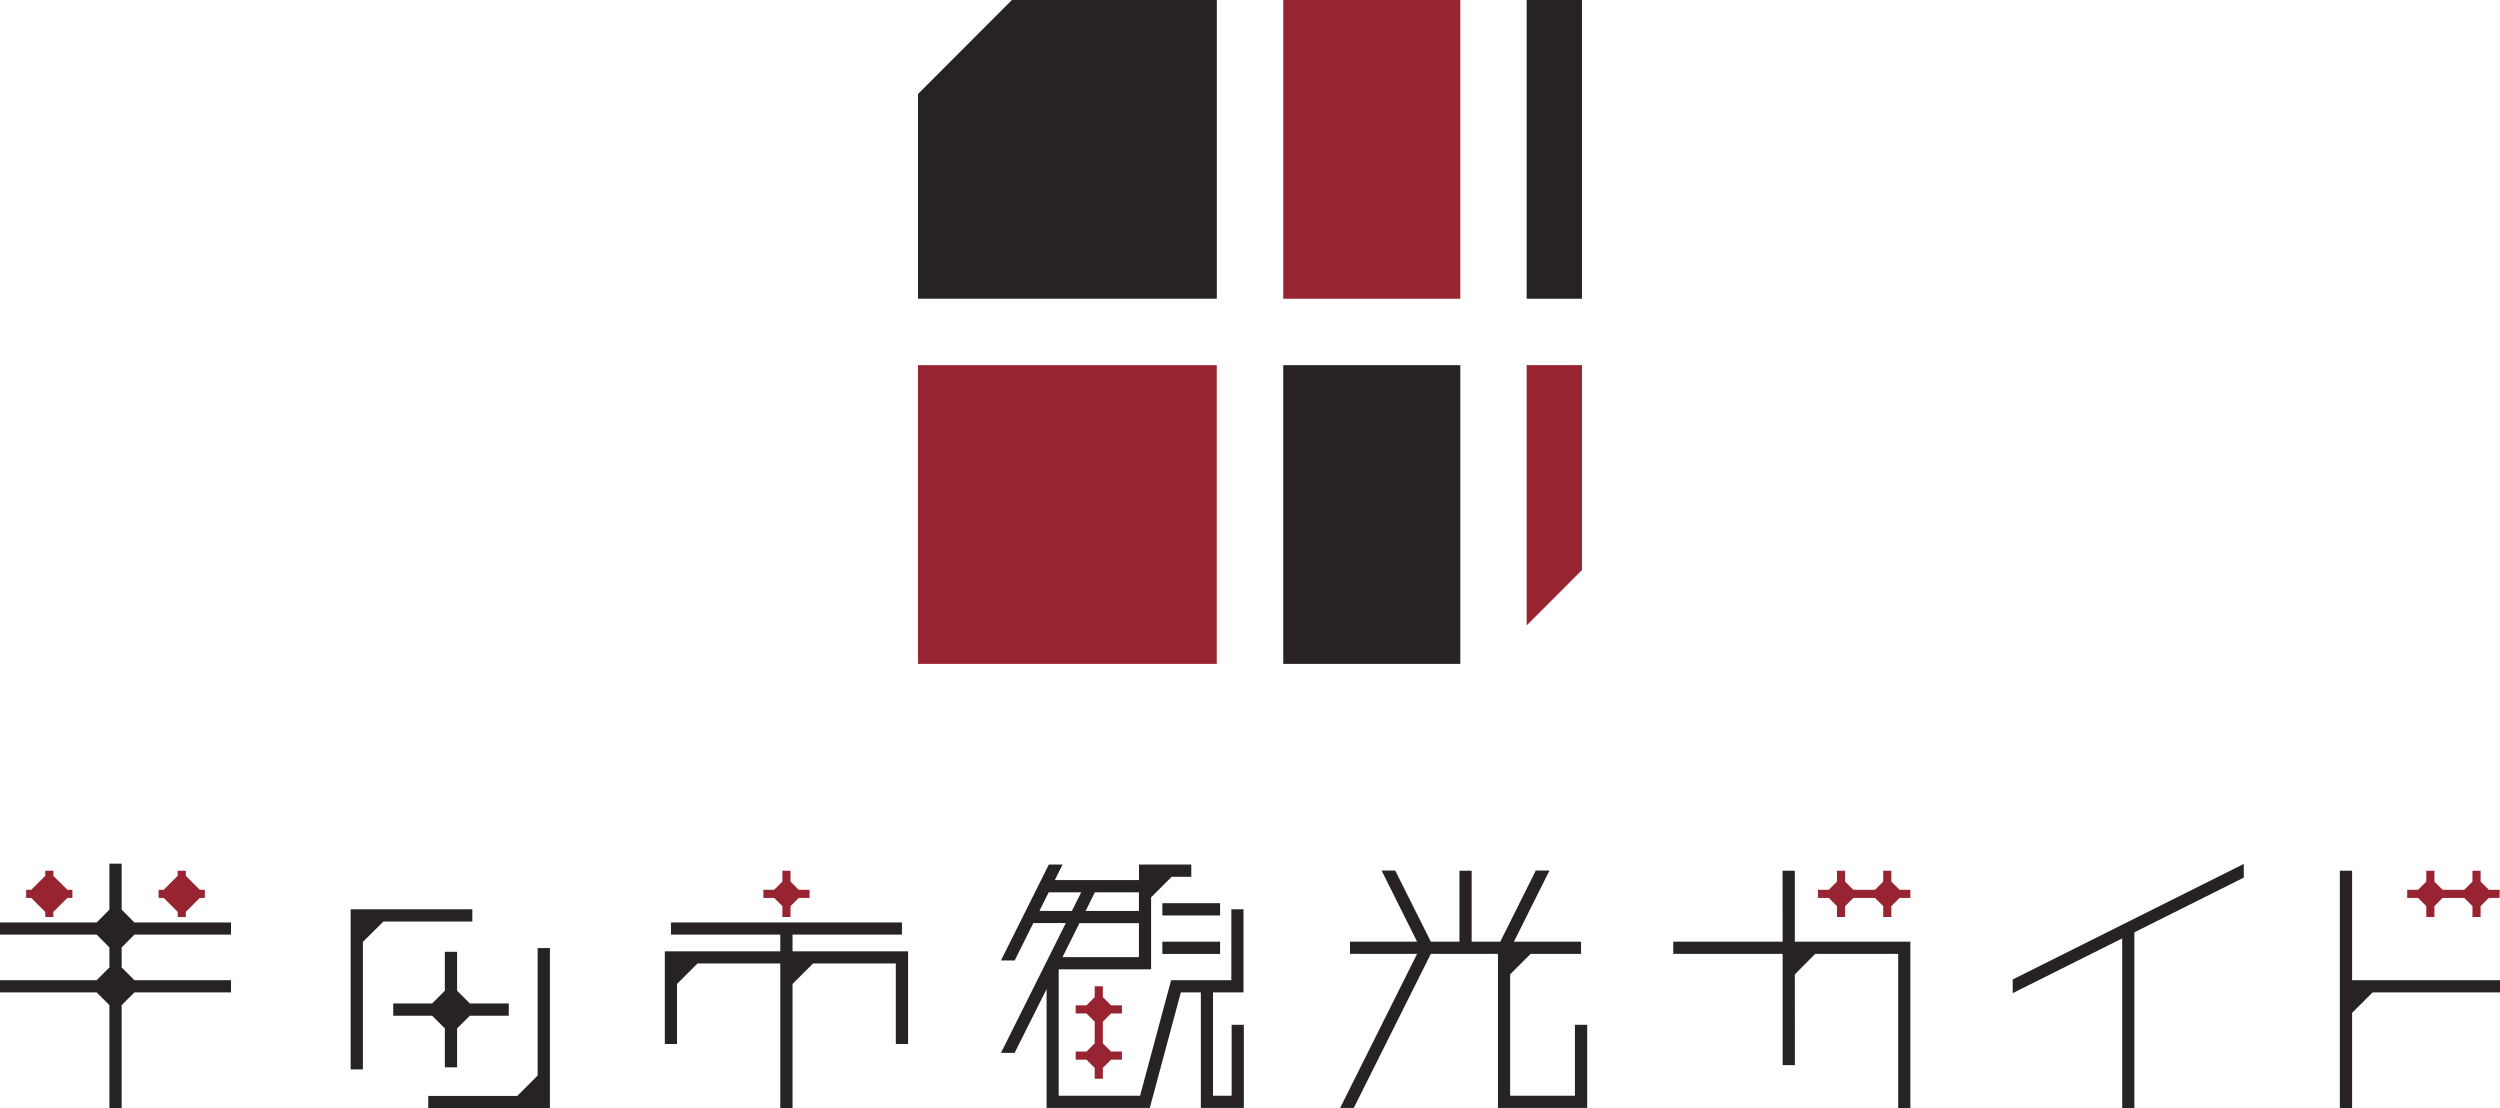 <svg xmlns="http://www.w3.org/2000/svg" viewBox="0 0 322.19 142.82"><defs><style>.cls-1{fill:#272226;}.cls-2{fill:#972430;}</style></defs><g id="レイヤー_2" data-name="レイヤー 2"><g id="レイヤー_1-2" data-name="レイヤー 1"><polygon class="cls-1" points="58.91 137.55 58.91 132.54 60.55 130.9 65.57 130.9 65.57 129.32 60.55 129.32 58.91 127.68 58.91 122.66 58.91 122.66 57.34 122.66 57.33 122.66 57.33 127.68 55.69 129.32 50.68 129.32 50.68 130.9 55.69 130.9 57.33 132.54 57.33 137.55 57.34 137.55 58.91 137.55 58.91 137.55"/><polygon class="cls-1" points="49.41 118.76 60.87 118.76 60.87 117.18 45.19 117.18 45.19 137.82 46.77 137.82 46.77 121.39 49.41 118.76"/><polygon class="cls-1" points="69.29 122.18 69.29 138.61 66.66 141.24 55.19 141.24 55.19 142.82 70.87 142.82 70.87 122.18 69.29 122.18"/><polygon class="cls-1" points="102.14 122.6 102.14 120.45 116.24 120.45 116.24 118.88 86.47 118.88 86.47 120.45 100.56 120.45 100.56 122.6 85.68 122.6 85.68 134.55 87.25 134.55 87.25 126.81 89.89 124.17 100.56 124.17 100.56 142.82 102.14 142.82 102.14 126.81 104.78 124.17 115.45 124.17 115.45 134.55 117.03 134.55 117.03 122.6 102.14 122.6"/><polygon class="cls-2" points="104.33 115.72 104.33 114.67 102.93 114.67 101.88 113.62 101.88 112.22 100.83 112.22 100.83 113.62 99.77 114.67 98.38 114.67 98.38 115.72 99.77 115.72 100.83 116.78 100.83 118.18 101.88 118.18 101.88 116.78 102.94 115.72 104.33 115.72"/><polygon class="cls-1" points="322.19 127.9 322.19 126.32 303.13 126.32 303.13 112.22 301.55 112.22 301.55 142.82 303.13 142.82 303.13 130.53 305.77 127.9 322.19 127.9"/><polygon class="cls-2" points="322.14 115.72 322.14 114.67 320.75 114.67 319.69 113.62 319.69 112.22 318.64 112.22 318.64 113.62 317.58 114.67 316.19 114.67 314.79 114.67 313.74 113.62 313.74 112.22 312.69 112.22 312.69 113.62 311.63 114.67 310.23 114.67 310.23 115.72 311.63 115.72 312.69 116.78 312.69 118.18 313.74 118.18 313.74 116.78 314.79 115.72 316.19 115.72 317.58 115.72 318.64 116.78 318.64 118.18 319.69 118.18 319.69 116.78 320.75 115.72 322.14 115.72"/><polygon class="cls-1" points="231.31 121.36 231.31 112.22 229.73 112.22 229.74 121.36 215.64 121.36 215.64 122.93 229.74 122.93 229.74 137.27 231.32 137.27 231.31 125.57 233.94 122.93 244.63 122.93 244.63 142.82 246.2 142.82 246.2 121.36 231.31 121.36"/><polygon class="cls-2" points="246.2 115.72 246.2 114.67 244.81 114.67 243.75 113.62 243.75 112.22 242.7 112.22 242.7 113.62 241.65 114.67 240.25 114.67 238.85 114.67 237.79 113.62 237.79 112.22 236.74 112.22 236.74 113.62 235.69 114.67 234.29 114.67 234.29 115.72 235.69 115.72 236.74 116.78 236.74 118.18 237.79 118.18 237.79 116.78 238.85 115.72 240.25 115.72 241.64 115.72 242.7 116.78 242.7 118.18 243.75 118.18 243.75 116.78 244.81 115.72 246.2 115.72"/><polygon class="cls-2" points="9.33 114.67 8.68 114.67 6.88 112.88 6.88 112.22 5.83 112.22 5.83 112.87 4.03 114.67 3.37 114.67 3.37 115.72 4.03 115.72 5.83 117.53 5.83 118.18 6.88 118.18 6.88 117.52 8.68 115.72 9.33 115.72 9.33 114.67"/><polygon class="cls-2" points="26.4 115.72 26.4 114.67 25.75 114.67 23.95 112.88 23.95 112.22 22.9 112.22 22.9 112.87 21.1 114.67 20.44 114.67 20.44 115.72 21.1 115.72 22.9 117.52 22.9 118.18 23.95 118.18 23.95 117.52 25.75 115.72 26.4 115.72"/><polygon class="cls-1" points="15.68 122.1 17.32 120.45 29.77 120.45 29.77 118.88 17.32 118.88 15.68 117.23 15.68 111.31 14.1 111.31 14.1 117.23 12.46 118.88 0 118.88 0 120.45 12.46 120.45 14.1 122.1 14.1 124.68 12.46 126.32 0 126.32 0 127.9 12.46 127.9 14.1 129.54 14.1 142.82 15.68 142.82 15.68 129.54 17.32 127.9 29.77 127.9 29.77 126.32 17.32 126.32 15.68 124.68 15.68 122.1"/><rect class="cls-1" x="149.8" y="116.4" width="7.44" height="1.58"/><rect class="cls-1" x="149.8" y="121.36" width="7.44" height="1.58"/><polygon class="cls-2" points="142.13 131.67 143.19 130.61 144.59 130.61 144.59 129.56 143.19 129.56 142.13 128.51 142.13 127.11 141.08 127.11 141.08 128.51 140.03 129.56 138.63 129.56 138.63 130.61 140.02 130.61 141.08 131.67 141.08 133.06 141.08 134.46 140.03 135.52 138.63 135.52 138.63 136.57 140.02 136.57 141.08 137.63 141.08 139.02 142.13 139.02 142.13 137.62 143.19 136.57 144.59 136.57 144.59 135.52 143.19 135.52 142.13 134.47 142.13 133.06 142.13 131.67"/><path class="cls-1" d="M160.26,127.9V117.18h-1.57v9.14h-7.76l-4,14.89H136.44V124.92h11.91v-9.28L151,113h2.53v-1.58h-6.74v2H135.94l1-2h-1.77L129,123.78h1.77l2.4-4.82h4.19L129,135.69h1.76l4.12-8.22v15.32h13.3l4-14.89h2.58v14.89h5.54V132.07h-1.57v9.14h-2.4V127.9ZM141.1,115h5.68v2.4h-6.87Zm-7.15,2.4,1.2-2.4h4.19l-1.2,2.4Zm5.17,1.57h7.66v4.38h-9.85Z"/><polygon class="cls-1" points="197.93 112.19 193.35 121.36 189.66 121.36 189.66 112.22 188.09 112.22 188.09 121.36 184.4 121.36 179.81 112.19 178.05 112.19 182.63 121.36 173.98 121.36 173.98 122.93 182.63 122.93 172.71 142.79 174.47 142.79 184.4 122.93 193.05 122.93 193.05 142.79 204.55 142.79 204.55 132.07 202.97 132.07 202.97 141.21 194.62 141.21 194.62 125.57 197.26 122.93 203.76 122.93 203.76 121.36 195.11 121.36 199.69 112.19 197.93 112.19"/><polygon class="cls-1" points="259.39 126.23 259.39 127.99 273.5 120.94 273.5 142.82 275.07 142.82 275.07 120.15 289.17 113.1 289.17 111.34 259.39 126.23"/><rect class="cls-2" x="165.38" width="22.82" height="38.5"/><rect class="cls-1" x="196.75" width="7.13" height="38.5"/><rect class="cls-2" x="118.31" y="47.06" width="38.5" height="38.5"/><rect class="cls-1" x="165.38" y="47.06" width="22.82" height="38.5"/><polygon class="cls-1" points="130.41 0 118.31 12.11 118.31 38.5 156.82 38.5 156.82 0 130.41 0"/><polygon class="cls-2" points="196.75 47.06 196.75 80.6 203.88 73.46 203.88 47.06 196.75 47.06"/></g></g></svg>